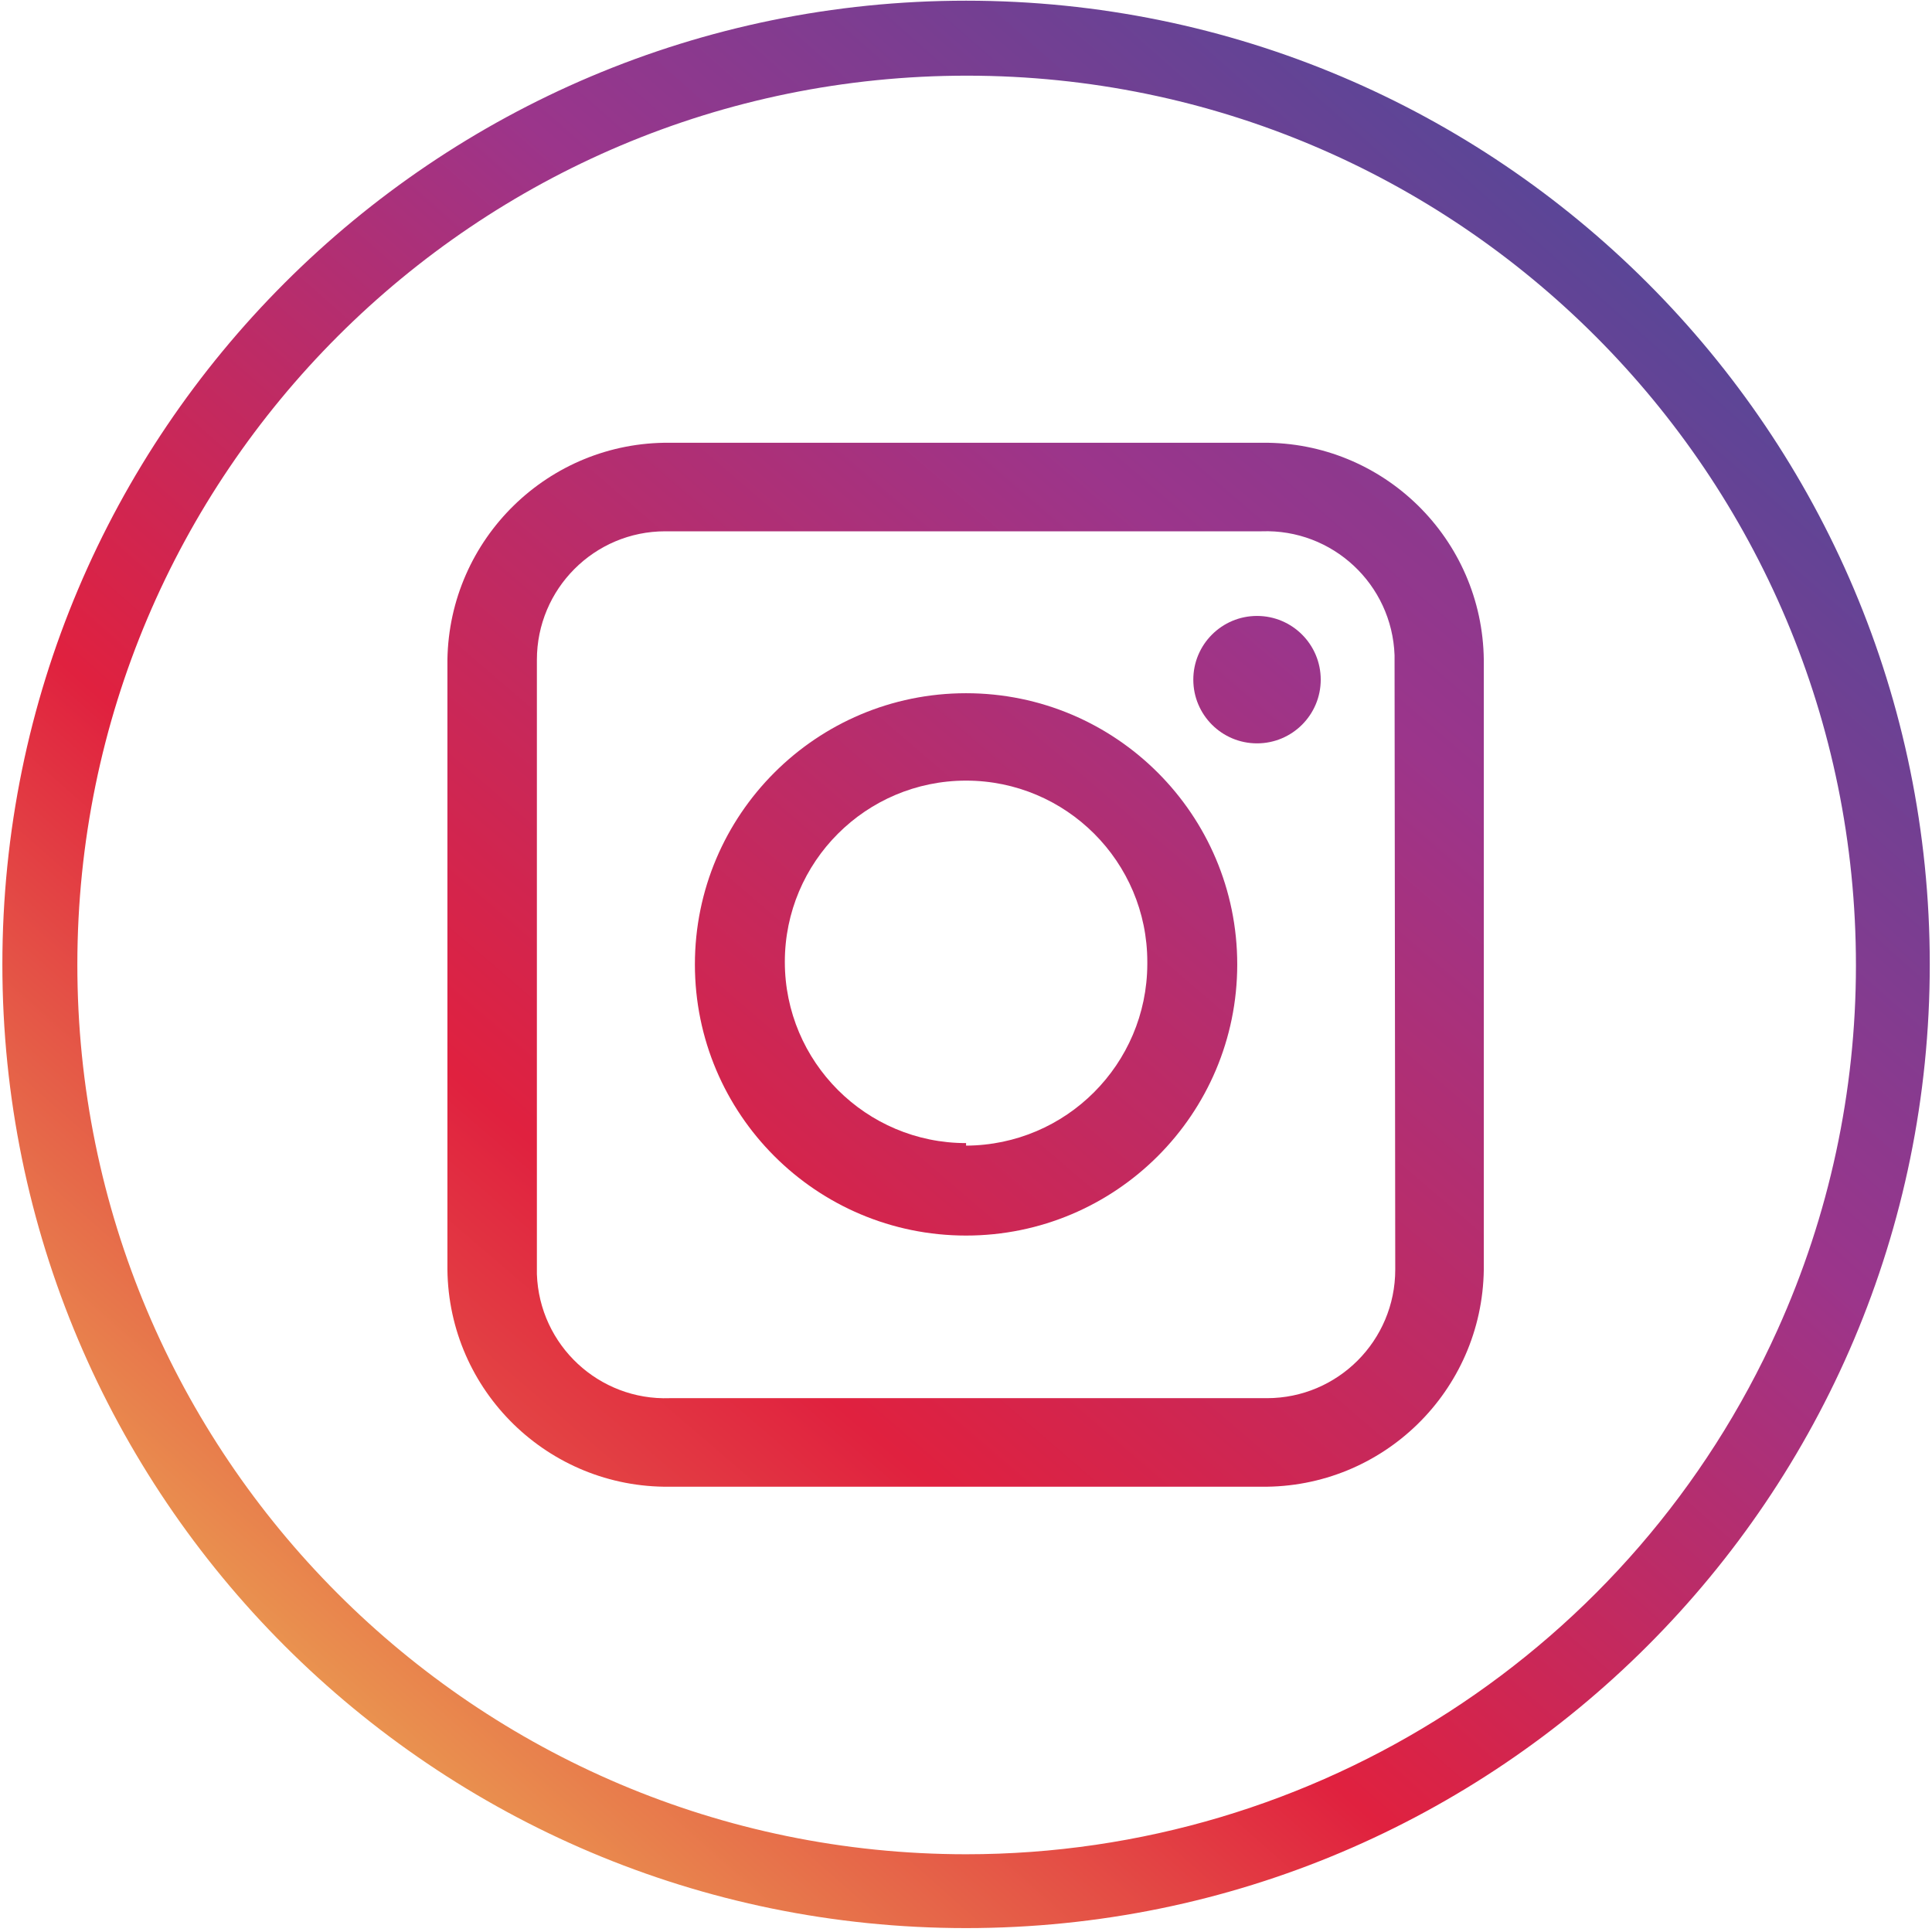 <?xml version="1.0" encoding="UTF-8" standalone="no"?>
<!DOCTYPE svg PUBLIC "-//W3C//DTD SVG 1.1//EN" "http://www.w3.org/Graphics/SVG/1.1/DTD/svg11.dtd">
<svg width="100%" height="100%" viewBox="0 0 84 84" version="1.1" xmlns="http://www.w3.org/2000/svg" xmlns:xlink="http://www.w3.org/1999/xlink" xml:space="preserve" xmlns:serif="http://www.serif.com/" style="fill-rule:evenodd;clip-rule:evenodd;stroke-linejoin:round;stroke-miterlimit:2;">
    <g id="Instagram" transform="matrix(1,0,0,1,-63.587,-184)">
        <path d="M105.59,184.03C82.45,184.03 63.69,202.79 63.69,225.93C63.69,249.07 82.45,267.83 105.59,267.83C128.73,267.83 147.49,249.07 147.49,225.93C147.49,202.79 128.73,184.03 105.59,184.03ZM105.59,264.62C84.24,264.61 66.94,247.28 66.95,225.93C66.96,204.58 84.29,187.28 105.64,187.29C126.99,187.3 144.29,204.63 144.28,225.98C144.28,231.44 143.12,236.84 140.87,241.82C134.62,255.7 120.81,264.62 105.59,264.62Z" style="fill:url(#_Linear1);"/>
        <path d="M118.47,203.25L92.71,203.25C87.44,203.2 83.12,207.42 83.04,212.69L83.04,239.2C83.1,244.48 87.43,248.7 92.7,248.64L118.43,248.64C123.71,248.7 128.03,244.48 128.1,239.2L128.1,212.69C128.04,207.42 123.73,203.2 118.47,203.25ZM124.25,239.2C124.25,242.29 121.75,244.79 118.67,244.79L92.71,244.79C89.63,244.9 87.04,242.49 86.93,239.4L86.93,212.69C86.93,209.6 89.43,207.1 92.51,207.1L118.44,207.1C121.52,206.99 124.11,209.4 124.22,212.49L124.22,212.69L124.25,239.2Z" style="fill:url(#_Linear2);"/>
        <path d="M105.59,214.14C99.08,214.14 93.8,219.42 93.8,225.93C93.8,232.44 99.08,237.72 105.59,237.72C112.1,237.72 117.38,232.44 117.38,225.93C117.38,219.42 112.1,214.14 105.59,214.14ZM105.59,233.7C101.24,233.7 97.71,230.17 97.71,225.82C97.71,221.47 101.24,217.94 105.59,217.94C109.94,217.94 113.47,221.47 113.47,225.82L113.47,225.93C113.45,230.27 109.94,233.79 105.59,233.81L105.59,233.7Z" style="fill:url(#_Linear3);"/>
        <circle cx="118.24" cy="213.55" r="2.77" style="fill:url(#_Linear4);"/>
    </g>
    <defs>
        <linearGradient id="_Linear1" x1="0" y1="0" x2="1" y2="0" gradientUnits="userSpaceOnUse" gradientTransform="matrix(64.616,-73.249,73.249,64.616,73.508,262.295)"><stop offset="0" style="stop-color:rgb(236,174,83);stop-opacity:1"/><stop offset="0.33" style="stop-color:rgb(224,33,63);stop-opacity:1"/><stop offset="0.65" style="stop-color:rgb(155,53,139);stop-opacity:1"/><stop offset="1" style="stop-color:rgb(74,74,154);stop-opacity:1"/></linearGradient>
        <linearGradient id="_Linear2" x1="0" y1="0" x2="1" y2="0" gradientUnits="userSpaceOnUse" gradientTransform="matrix(77.551,-87.887,87.887,77.551,68.203,268.304)"><stop offset="0" style="stop-color:rgb(236,174,83);stop-opacity:1"/><stop offset="0.33" style="stop-color:rgb(224,33,63);stop-opacity:1"/><stop offset="0.65" style="stop-color:rgb(155,53,139);stop-opacity:1"/><stop offset="1" style="stop-color:rgb(74,74,154);stop-opacity:1"/></linearGradient>
        <linearGradient id="_Linear3" x1="0" y1="0" x2="1" y2="0" gradientUnits="userSpaceOnUse" gradientTransform="matrix(77.551,-87.887,87.887,77.551,68.2,268.301)"><stop offset="0" style="stop-color:rgb(236,174,83);stop-opacity:1"/><stop offset="0.33" style="stop-color:rgb(224,33,63);stop-opacity:1"/><stop offset="0.65" style="stop-color:rgb(155,53,139);stop-opacity:1"/><stop offset="1" style="stop-color:rgb(74,74,154);stop-opacity:1"/></linearGradient>
        <linearGradient id="_Linear4" x1="0" y1="0" x2="1" y2="0" gradientUnits="userSpaceOnUse" gradientTransform="matrix(77.523,-87.887,87.887,77.523,69.197,269.157)"><stop offset="0" style="stop-color:rgb(236,174,83);stop-opacity:1"/><stop offset="0.33" style="stop-color:rgb(224,33,63);stop-opacity:1"/><stop offset="0.65" style="stop-color:rgb(155,53,139);stop-opacity:1"/><stop offset="1" style="stop-color:rgb(74,74,154);stop-opacity:1"/></linearGradient>
    </defs>
</svg>
